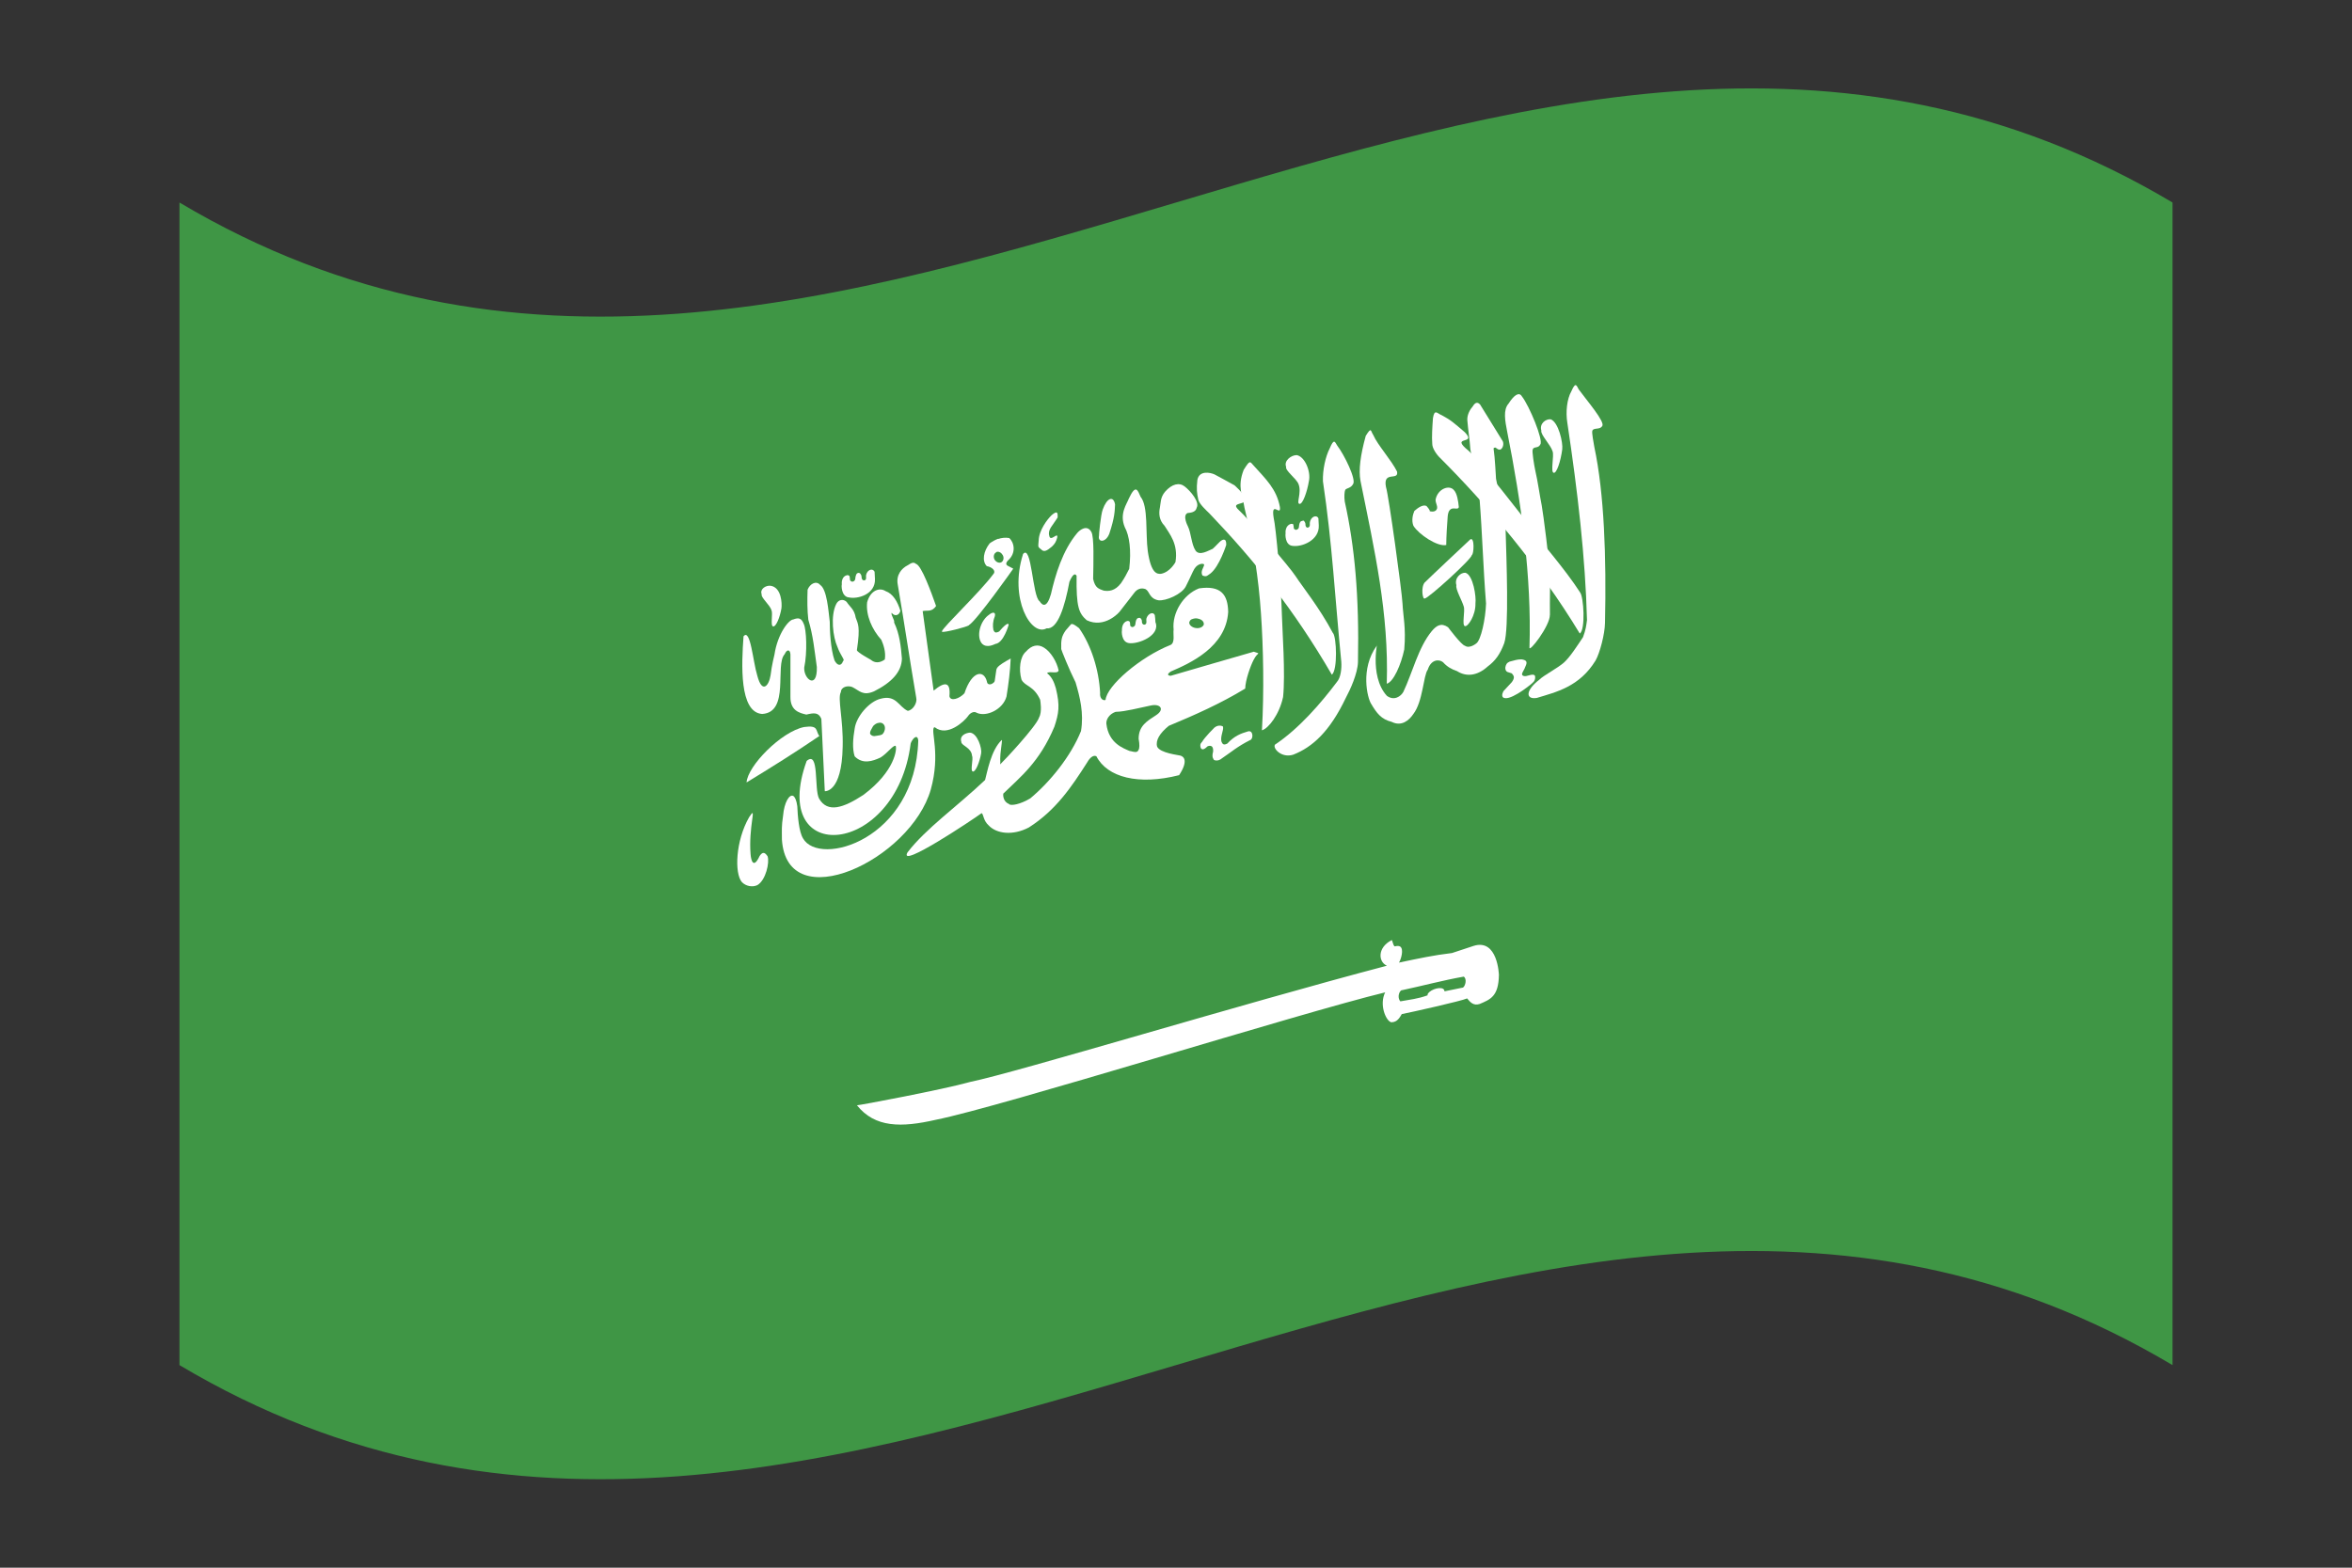 <?xml version="1.0" encoding="UTF-8"?>
<svg id="Layer_1" data-name="Layer 1" xmlns="http://www.w3.org/2000/svg" xmlns:xlink="http://www.w3.org/1999/xlink" viewBox="0 0 384 256">
  <rect x="0" y="0" width="384" height="256" fill="#333333" stroke="none"/>
  <defs>
    <style>
      .cls-1 {
        fill: none;
      }

      .cls-2 {
        clip-path: url(#clippath-17);
      }

      .cls-3 {
        clip-path: url(#clippath-19);
      }

      .cls-4 {
        clip-path: url(#clippath-11);
      }

      .cls-5 {
        clip-path: url(#clippath-16);
      }

      .cls-6 {
        clip-path: url(#clippath-18);
      }

      .cls-7 {
        clip-path: url(#clippath-10);
      }

      .cls-8 {
        clip-path: url(#clippath-15);
      }

      .cls-9 {
        clip-path: url(#clippath-13);
      }

      .cls-10 {
        clip-path: url(#clippath-14);
      }

      .cls-11 {
        clip-path: url(#clippath-12);
      }

      .cls-12 {
        clip-path: url(#clippath-31);
      }

      .cls-13 {
        clip-path: url(#clippath-32);
      }

      .cls-14 {
        clip-path: url(#clippath-30);
      }

      .cls-15 {
        clip-path: url(#clippath-27);
      }

      .cls-16 {
        clip-path: url(#clippath-29);
      }

      .cls-17 {
        clip-path: url(#clippath-26);
      }

      .cls-18 {
        clip-path: url(#clippath-28);
      }

      .cls-19 {
        clip-path: url(#clippath-20);
      }

      .cls-20 {
        clip-path: url(#clippath-21);
      }

      .cls-21 {
        clip-path: url(#clippath-22);
      }

      .cls-22 {
        clip-path: url(#clippath-23);
      }

      .cls-23 {
        clip-path: url(#clippath-24);
      }

      .cls-24 {
        clip-path: url(#clippath-25);
      }

      .cls-25 {
        clip-path: url(#clippath-1);
      }

      .cls-26 {
        clip-path: url(#clippath-3);
      }

      .cls-27 {
        clip-path: url(#clippath-4);
      }

      .cls-28 {
        clip-path: url(#clippath-2);
      }

      .cls-29 {
        clip-path: url(#clippath-7);
      }

      .cls-30 {
        clip-path: url(#clippath-6);
      }

      .cls-31 {
        clip-path: url(#clippath-9);
      }

      .cls-32 {
        clip-path: url(#clippath-8);
      }

      .cls-33 {
        clip-path: url(#clippath-5);
      }

      .cls-34 {
        fill: #fff;
      }

      .cls-35 {
        fill: #3f9645;
      }

      .cls-36 {
        clip-path: url(#clippath);
      }
    </style>
    <clipPath id="clippath">
      <path class="cls-1" d="M29.3,33.07c108.47,64.55,216.94-64.55,325.4,0v189.85c-108.47-64.55-216.94,64.55-325.4,0,0-63.29,0-126.57,0-189.85Z"/>
    </clipPath>
    <clipPath id="clippath-1">
      <path class="cls-1" d="M29.3,33.07c108.47,64.55,216.94-64.55,325.4,0v189.85c-108.47-64.55-216.94,64.55-325.4,0,0-63.29,0-126.57,0-189.85Z"/>
    </clipPath>
    <clipPath id="clippath-2">
      <path class="cls-1" d="M29.3,33.07c108.47,64.55,216.94-64.55,325.4,0v189.85c-108.47-64.55-216.94,64.55-325.4,0,0-63.29,0-126.57,0-189.85Z"/>
    </clipPath>
    <clipPath id="clippath-3">
      <path class="cls-1" d="M29.3,33.07c108.47,64.55,216.94-64.55,325.4,0v189.85c-108.47-64.55-216.94,64.55-325.4,0,0-63.29,0-126.57,0-189.85Z"/>
    </clipPath>
    <clipPath id="clippath-4">
      <path class="cls-1" d="M29.3,33.07c108.47,64.55,216.94-64.55,325.4,0v189.85c-108.47-64.55-216.94,64.55-325.4,0,0-63.29,0-126.57,0-189.85Z"/>
    </clipPath>
    <clipPath id="clippath-5">
      <path class="cls-1" d="M29.3,33.07c108.47,64.55,216.94-64.55,325.4,0v189.85c-108.47-64.55-216.94,64.55-325.4,0,0-63.29,0-126.57,0-189.85Z"/>
    </clipPath>
    <clipPath id="clippath-6">
      <path class="cls-1" d="M29.3,33.07c108.47,64.55,216.94-64.55,325.4,0v189.85c-108.47-64.55-216.94,64.55-325.4,0,0-63.29,0-126.57,0-189.85Z"/>
    </clipPath>
    <clipPath id="clippath-7">
      <path class="cls-1" d="M29.3,33.07c108.47,64.55,216.94-64.55,325.4,0v189.85c-108.47-64.55-216.94,64.55-325.4,0,0-63.29,0-126.57,0-189.85Z"/>
    </clipPath>
    <clipPath id="clippath-8">
      <path class="cls-1" d="M29.3,33.07c108.47,64.55,216.94-64.55,325.4,0v189.85c-108.47-64.55-216.94,64.55-325.4,0,0-63.29,0-126.57,0-189.85Z"/>
    </clipPath>
    <clipPath id="clippath-9">
      <path class="cls-1" d="M29.3,33.07c108.47,64.55,216.94-64.55,325.4,0v189.85c-108.47-64.55-216.94,64.55-325.4,0,0-63.29,0-126.57,0-189.85Z"/>
    </clipPath>
    <clipPath id="clippath-10">
      <path class="cls-1" d="M29.3,33.07c108.47,64.55,216.94-64.55,325.4,0v189.85c-108.47-64.55-216.94,64.55-325.4,0,0-63.29,0-126.57,0-189.85Z"/>
    </clipPath>
    <clipPath id="clippath-11">
      <path class="cls-1" d="M29.3,33.07c108.47,64.55,216.94-64.55,325.4,0v189.85c-108.47-64.55-216.94,64.55-325.4,0,0-63.29,0-126.57,0-189.85Z"/>
    </clipPath>
    <clipPath id="clippath-12">
      <path class="cls-1" d="M29.3,33.07c108.47,64.55,216.94-64.55,325.4,0v189.85c-108.47-64.55-216.94,64.55-325.4,0,0-63.29,0-126.57,0-189.85Z"/>
    </clipPath>
    <clipPath id="clippath-13">
      <path class="cls-1" d="M29.3,33.07c108.47,64.55,216.94-64.55,325.4,0v189.85c-108.47-64.55-216.94,64.55-325.4,0,0-63.29,0-126.57,0-189.85Z"/>
    </clipPath>
    <clipPath id="clippath-14">
      <path class="cls-1" d="M29.3,33.07c108.47,64.55,216.94-64.55,325.4,0v189.85c-108.47-64.55-216.94,64.55-325.4,0,0-63.29,0-126.57,0-189.85Z"/>
    </clipPath>
    <clipPath id="clippath-15">
      <path class="cls-1" d="M29.3,33.07c108.47,64.55,216.94-64.55,325.4,0v189.85c-108.47-64.55-216.94,64.55-325.4,0,0-63.29,0-126.57,0-189.85Z"/>
    </clipPath>
    <clipPath id="clippath-16">
      <path class="cls-1" d="M29.3,33.07c108.47,64.55,216.94-64.55,325.4,0v189.85c-108.47-64.55-216.94,64.55-325.4,0,0-63.29,0-126.57,0-189.85Z"/>
    </clipPath>
    <clipPath id="clippath-17">
      <path class="cls-1" d="M29.3,33.07c108.47,64.55,216.94-64.55,325.4,0v189.85c-108.47-64.55-216.94,64.55-325.4,0,0-63.29,0-126.57,0-189.85Z"/>
    </clipPath>
    <clipPath id="clippath-18">
      <path class="cls-1" d="M29.3,33.07c108.47,64.55,216.94-64.55,325.4,0v189.85c-108.47-64.55-216.94,64.55-325.4,0,0-63.29,0-126.57,0-189.85Z"/>
    </clipPath>
    <clipPath id="clippath-19">
      <path class="cls-1" d="M29.3,33.07c108.47,64.55,216.94-64.55,325.4,0v189.85c-108.47-64.55-216.94,64.55-325.4,0,0-63.29,0-126.57,0-189.85Z"/>
    </clipPath>
    <clipPath id="clippath-20">
      <path class="cls-1" d="M29.3,33.07c108.47,64.55,216.94-64.55,325.4,0v189.85c-108.47-64.55-216.94,64.55-325.4,0,0-63.29,0-126.57,0-189.85Z"/>
    </clipPath>
    <clipPath id="clippath-21">
      <path class="cls-1" d="M29.3,33.07c108.47,64.55,216.94-64.55,325.4,0v189.85c-108.47-64.55-216.94,64.55-325.4,0,0-63.29,0-126.57,0-189.85Z"/>
    </clipPath>
    <clipPath id="clippath-22">
      <path class="cls-1" d="M29.3,33.07c108.47,64.55,216.94-64.55,325.4,0v189.85c-108.47-64.55-216.94,64.55-325.4,0,0-63.29,0-126.57,0-189.85Z"/>
    </clipPath>
    <clipPath id="clippath-23">
      <path class="cls-1" d="M29.3,33.07c108.47,64.55,216.94-64.55,325.4,0v189.85c-108.47-64.55-216.94,64.55-325.4,0,0-63.29,0-126.57,0-189.85Z"/>
    </clipPath>
    <clipPath id="clippath-24">
      <path class="cls-1" d="M29.3,33.07c108.47,64.55,216.94-64.55,325.4,0v189.85c-108.47-64.55-216.94,64.55-325.4,0,0-63.29,0-126.57,0-189.85Z"/>
    </clipPath>
    <clipPath id="clippath-25">
      <path class="cls-1" d="M29.3,33.07c108.47,64.55,216.94-64.55,325.4,0v189.85c-108.47-64.55-216.94,64.55-325.4,0,0-63.29,0-126.57,0-189.85Z"/>
    </clipPath>
    <clipPath id="clippath-26">
      <path class="cls-1" d="M29.3,33.07c108.47,64.55,216.94-64.55,325.4,0v189.85c-108.47-64.55-216.94,64.55-325.4,0,0-63.29,0-126.57,0-189.85Z"/>
    </clipPath>
    <clipPath id="clippath-27">
      <path class="cls-1" d="M29.3,33.07c108.47,64.55,216.94-64.55,325.4,0v189.85c-108.47-64.55-216.94,64.55-325.4,0,0-63.29,0-126.57,0-189.85Z"/>
    </clipPath>
    <clipPath id="clippath-28">
      <path class="cls-1" d="M29.3,33.07c108.47,64.55,216.94-64.55,325.4,0v189.85c-108.47-64.55-216.94,64.55-325.4,0,0-63.29,0-126.57,0-189.85Z"/>
    </clipPath>
    <clipPath id="clippath-29">
      <path class="cls-1" d="M29.3,33.07c108.47,64.55,216.94-64.55,325.4,0v189.85c-108.47-64.55-216.94,64.55-325.4,0,0-63.29,0-126.57,0-189.85Z"/>
    </clipPath>
    <clipPath id="clippath-30">
      <path class="cls-1" d="M29.3,33.07c108.47,64.55,216.94-64.55,325.4,0v189.85c-108.47-64.55-216.94,64.55-325.4,0,0-63.29,0-126.57,0-189.85Z"/>
    </clipPath>
    <clipPath id="clippath-31">
      <path class="cls-1" d="M29.3,33.07c108.47,64.55,216.94-64.55,325.4,0v189.85c-108.47-64.55-216.94,64.55-325.4,0,0-63.29,0-126.57,0-189.85Z"/>
    </clipPath>
    <clipPath id="clippath-32">
      <path class="cls-1" d="M29.3,33.07c108.47,64.55,216.94-64.55,325.4,0v189.85c-108.47-64.55-216.94,64.55-325.4,0,0-63.29,0-126.57,0-189.85Z"/>
    </clipPath>
  </defs>
  <g class="cls-36">
    <path class="cls-35" d="M29.3,222.93c108.47,64.55,216.94-64.55,325.4,0V33.07c-108.47-64.55-216.94,64.55-325.4,0,0,63.28,0,126.57,0,189.85Z"/>
  </g>
  <g class="cls-25">
    <g class="cls-28">
      <path class="cls-34" d="M121.39,103.94c-.32,4.47-.73,12.38,3.04,12.65,4.55-.27,2.04-8.03,3.68-9.76.32-.78.89-.87.94.04v6.92c-.03,2.24,1.44,2.64,2.6,2.9,1.2-.28,1.99-.41,2.45.7.2,3.94.38,7.88.56,11.81,0,0,2.79.31,2.92-7.26.12-4.45-.88-7.94-.29-8.93.02-.83,1.09-1.12,1.85-.82,1.19.59,1.72,1.5,3.57.7,2.82-1.42,4.5-3.14,4.54-5.35-.16-1.99-.38-4.03-1.27-5.88.13-.41-.56-1.2-.41-1.6.5.68,1.26.43,1.43-.32-.46-1.5-1.21-2.79-2.41-3.21-1-.65-2.48-.14-3.02,1.83-.22,2.09.78,4.43,2.32,6.12.32.73.77,1.96.57,3.21-.81.59-1.62.63-2.3.04,0,0-2.26-1.23-2.26-1.56.6-3.96.15-4.31-.19-5.3-.23-1.4-.94-1.74-1.49-2.59-.56-.52-1.32-.37-1.68.33-.99,1.92-.54,5.48.18,7.02.5,1.41,1.31,2.21.94,2.28-.31.93-.94.83-1.41-.06-.66-1.93-.78-4.97-.78-6.33-.21-1.67-.44-5.26-1.56-6-.68-.78-1.7-.15-2.06.78-.06,1.68-.06,3.38.12,4.9.79,2.59,1,4.99,1.39,7.72.1,3.74-2.16,2.01-2.06.1.53-2.48.36-6.28-.08-7.14-.37-.93-.81-1.07-1.72-.72-.72.03-2.55,2.33-3.06,5.74,0,0-.45,1.77-.63,3.35-.26,1.73-1.39,3.13-2.18.05-.7-2.22-1.11-7.83-2.25-6.37"/>
    </g>
    <g class="cls-26">
      <path class="cls-34" d="M133.78,120.18c-4.03,2.75-7.93,5.18-11.89,7.59.16-2.69,5.66-8.3,9.4-9.05,2.44-.35,1.82.63,2.48,1.46"/>
    </g>
    <g class="cls-27">
      <path class="cls-34" d="M148.92,91.92c-.22.05-.47.25-.75.4-.97.49-1.89,1.57-1.6,3.13,1.15,6.71,1.88,11.83,3.02,18.49.2.8-.5,2.01-1.38,2.14-1.5-.68-1.88-2.67-4.43-1.98-1.86.44-3.97,2.89-4.24,4.87-.28,1.61-.41,3.31,0,4.54,1.31,1.33,2.9.81,4.24.18,1.12-.7,2.05-2.07,2.45-1.89t0,0s0,0,0,0c.24.39-.04,4.12-5.29,8.02-3.25,2.12-5.82,2.98-7.21.59-.84-1.51.07-7.96-2.03-6.15-6.26,17.36,14.63,15.69,16.98-2.83.15-.52.62-1.12.94-1.08.16.04.26.2.3.58-.48,16.25-16.15,20.67-18.81,15.98-.68-1.11-.87-3.67-.94-5.26-.13-.97-.37-1.48-.65-1.67-.63-.35-1.49,1.03-1.67,3.22-.27,1.79-.19,2.27-.19,3.89.83,12.84,21.02,3.34,24.31-8.18,1.61-5.81-.04-9.46.52-10.13,0,0,.01,0,.03,0t.02,0s.01,0,.02,0c.02,0,.05-.03.05-.03,2.04,1.65,4.83-.95,5.45-1.83.29-.46.93-.86,1.41-.52,1.55.73,4.29-.54,4.86-2.67.32-2.01.6-4.09.68-6.2-1.04.58-1.86,1.06-2.18,1.49-.08.11-.14.23-.16.35-.08.55-.16,1.19-.26,1.79,0,0-.04.1-.05.16-.04.08-.12.14-.2.2-.36.33-.97.34-1.02-.18-.48-2.03-2.46-1.84-3.68,1.87-.83.9-2.29,1.38-2.45.48.21-2.37-.73-2.44-2.58-.91-.59-4.4-1.2-8.59-1.79-12.99.78-.19,1.46.22,2.19-.83-.77-2.18-2.38-6.65-3.29-6.89,0,0-.01,0-.02,0-.04-.03-.1-.1-.14-.11,0,0-.04,0-.05-.04-.02,0-.04,0-.06.01-.04-.02-.1,0-.1-.05-.09.02-.18,0-.27.06M143.31,118.07c.39-.12.86-.08,1.1.44.17.45,0,.98-.23,1.27h0s0,0-.02,0c-.16.3-.69.3-1.09.38-.48.11-.71.03-.99-.28-.14-.39.26-.89.45-1.28,0,0,0,0,.02,0,.02,0,.04-.08.06-.11.16-.15.39-.32.68-.42"/>
    </g>
    <g class="cls-33">
      <path class="cls-34" d="M162.99,87.97c-.53.19-1.01.47-1.41.76-1.03,1.31-1.28,2.9-.47,3.72.8.13,1.59.75,1.05,1.32-2.24,3.01-8.09,8.51-8.38,9.32h0v.05h0s.02.03.02.03c0,0,.01,0,.02,0,0,0,0,0,.01,0h0s.01,0,.02,0c.3.15,3.95-.77,4.36-1.07v-.04s0,0,.01,0h0c1.26-.77,7.22-9.19,7.21-9.2-.3-.18-.6-.29-.9-.47-.33-.18-.31-.48,0-.83,1.47-1.27,1.02-3.03.24-3.7-.64-.11-1.25-.03-1.79.15M162.71,90.13c.37-.13.8.14,1.01.53.24.43.11.96-.24,1.16-.38.18-.86-.03-1.11-.45-.24-.47-.1-1,.28-1.18.02,0,.03-.05.06-.07"/>
    </g>
    <g class="cls-30">
      <path class="cls-34" d="M122.31,133.44c-2.22,3.86-2.42,9.17-1.19,10.6.65.68,1.72.88,2.53.5,1.39-.81,2.02-3.73,1.67-4.71-.46-.7-.83-.75-1.3-.05-.98,2.12-1.4.82-1.48-.32-.16-2.08.05-4.04.27-5.63.24-1.59,0-1.1-.5-.39"/>
    </g>
    <g class="cls-29">
      <path class="cls-34" d="M217.62,103.38c-2.14-4.07-5.13-7.79-6.08-9.27-.96-1.51-8.12-9.82-9.18-10.71-2.34-2.09,3.78.06-.78-4.13-1.72-.97-1.83-1-3.29-1.8-.7-.32-2.5-.69-2.8.9-.17,1.46-.08,2.19.16,3.26.18.7,1.28,1.7,1.84,2.25,7.28,7.62,13.73,15.59,19.95,26.29.98-.72.77-6.16.19-6.8"/>
    </g>
    <g class="cls-32">
      <path class="cls-34" d="M208.17,121.59c-.44.58,1.04,2.25,2.96,1.65,3.19-1.24,6.01-3.85,8.6-9.29.7-1.29,1.93-3.97,1.98-5.84.22-10.77-.54-18.9-2.16-26.22-.11-.74-.05-1.63.08-1.89.21-.32.91-.25,1.28-.95.56-.73-1.44-4.8-2.58-6.28-.41-.68-.55-1.17-1.22.42-.71,1.37-1.18,3.54-1.12,5.4,1.52,10.1,1.98,19.25,3,29.5.07,1-.06,2.56-.74,3.3-2.52,3.35-6.14,7.58-10.08,10.2"/>
    </g>
    <g class="cls-31">
      <path class="cls-34" d="M251.35,110.97c-2.31,1.75-2.31,3.31-.44,3,3.2-.97,6.97-1.83,9.59-6.11.69-1.2,1.51-4.3,1.54-6.12.24-10.76-.13-21.2-1.74-28.74-.11-.7-.46-2.4-.32-2.68.22-.53,1.25-.1,1.6-.75.57-.62-2.67-4.37-3.83-5.98-.39-.73-.53-1.23-1.2.3-.72,1.25-.95,3.38-.66,5.15,1.69,11.21,2.95,22.12,3.21,32.21-.13,1.01-.19,1.54-.65,2.8-.98,1.46-2.11,3.24-3.12,4.15-1.06.93-3.28,2.07-3.99,2.77"/>
    </g>
    <g class="cls-7">
      <path class="cls-34" d="M253.05,100.4c-.04-2.67.08-5.01-.04-7-.09-1.95-1.02-9.33-1.3-10.87-.32-1.57-.64-3.94-1.07-5.78-.16-.74-.55-3.09-.4-3.35.17-.55.91-.12,1.24-.83.54-.66-1.81-6.35-3.02-7.86-.42-.71-1.21-.3-2.16,1.19-.92,1.02-.57,2.84-.23,4.59,2.3,11.51,4.01,23.74,3.64,35.24-.13.97,3.37-3.53,3.33-5.33"/>
    </g>
    <g class="cls-4">
      <path class="cls-34" d="M236.12,89c-1.45.31-4.48-1.73-5.36-3.14-.34-.86-.1-1.85.16-2.43.54-.47,1.36-1.09,1.97-.81,0,0,.65.7.53.86.78.19,1.12-.11,1.21-.48.05-.54-.25-.8-.25-1.41.34-1.79,2.25-2.46,2.98-1.57.53.52.73,1.84.81,2.77-.02.49-.79.09-1.22.31-.45.23-.54.74-.59,1.2-.1,1.28-.23,3.24-.24,4.71"/>
    </g>
    <g class="cls-11">
      <path class="cls-34" d="M209.48,113.86c.4-3.77-.13-11.05-.18-13.2-.13-5.03-.98-14.59-1.36-16.13-.46-2.96,1.26-.02,1.02-1.76-.55-2.91-2.26-4.5-4.28-6.74-.64-.73-.61-.92-1.63.7-1.1,2.81-.14,4.27.13,6.18,1.45,5.94,2.3,11.54,2.69,17.23.4,5.68.52,12.88.16,19.12,1.09-.32,2.84-2.61,3.44-5.39"/>
    </g>
    <g class="cls-9">
      <path class="cls-34" d="M257.97,96.73c-2.53-3.91-6.39-8.23-7.41-9.75-1.04-1.57-9.71-12.53-10.8-13.38-3.18-2.58,1.46-.87-.6-3.01-1.75-1.5-2.27-1.99-3.76-2.78-.74-.28-1.2-1.12-1.45.49-.1,1.43-.21,3.05-.11,4.2,0,.68.66,1.69,1.27,2.27,7.66,7.66,16.08,17.55,22.81,28.68.97-.6.64-6.04.05-6.71"/>
    </g>
    <g class="cls-10">
      <path class="cls-34" d="M227.17,153.56s-.02,0-.02,0c-2.24,1.16-2.18,3.48-.72,4.14-23.77,6.25-60.25,17.37-68.04,18.98-4.39,1.24-18.23,3.85-18.48,3.81,2.95,3.69,7.26,3.65,12.87,2.37,10.57-2.1,59.47-17.45,73.37-20.81-.99,2,.09,4.51.88,4.84.02,0,.04.02.05.02.03.03.05.03.09.02.01,0,.02,0,.04,0,.92-.01,1.33-.79,1.65-1.33,1.47-.28,9.89-2.17,10.67-2.56h0c.52.64,1.05,1.23,2.04.91,1.73-.74,3.1-1.21,3.15-4.75,0,0-.18-5.97-4.12-4.74-.94.32-3.54,1.17-3.54,1.17-3.03.36-5.27.85-8.66,1.56.32-.46.86-2.22.18-2.63-.17-.1-.44-.12-.81-.03h0s-.02,0-.04,0h0s-.02,0-.03,0c-.02,0-.06-.02-.08-.06,0,0,0-.02,0-.02-.17-.15-.27-.77-.38-.93,0,0-.01,0-.02,0h0s-.02,0-.04.01c0,0-.01,0-.02,0h0M228.77,161.72s0,0,.02,0c3.45-.73,6.7-1.62,10.19-2.24.55.37.27,1.49-.09,1.76-.02.01-.03.02-.05.04-.01,0-.03,0-.04,0-.04,0-.06.01-.06.01-1.13.23-1.77.37-2.9.59,0-.07-.04-.1-.04-.18-.28-.73-2.2-.2-2.66.56,0,0-.02,0-.02,0,0,.02-.01.03-.02.05,0,0,0,.02-.02.08v.07s-.02.08-.02.08c-1.53.56-2.89.7-4.43.98-.42-.43-.37-1.41.15-1.81"/>
    </g>
    <g class="cls-8">
      <path class="cls-34" d="M167.02,90.51c-2.31,7.23,1.33,13.51,3.85,12.1,1.83.21,2.98-3.6,3.73-7.61.53-1.21.9-1.44,1.17-.98-.07,5.1.36,6.12,1.65,7.26,2.91,1.39,5.32-1.25,5.48-1.53.19-.22,2.26-2.9,2.26-2.91.48-.67,1.16-.91,1.88-.63.68.39.58,1.52,2.07,1.81,1.22.16,3.88-1,4.5-2.28.84-1.66,1.02-2.21,1.39-2.85.61-.98,1.6-.92,1.6-.66-.08.47-.65,1.06-.29,1.74.72.33.88-.07,1.31-.32,1.47-1.15,2.58-4.66,2.58-4.66.05-1.22-.61-.93-1.06-.51-.54.51-.58.63-1.15,1.14-.71.28-2.11,1.19-2.78.32-.72-1.07-.72-2.89-1.28-4.02,0,0-.92-1.73-.05-2.14.42-.06,1.35-.07,1.51-.91.47-.9-.98-2.66-1.97-3.43-.87-.69-2.07-.44-3.2.85-.8.95-.69,1.79-.85,2.6-.2.96-.14,2.05.76,2.97.81,1.33,2.27,2.96,1.78,5.93,0,0-.86,1.63-2.35,1.91-.6.04-1.62.08-2.17-3.71-.39-2.91.11-7.3-1.17-8.86-.47-1.07-.78-2.16-1.92.28-.32.89-1.59,2.47-.66,4.69.76,1.37,1.08,3.81.72,6.79-.52,1-.64,1.3-1.34,2.34-.99,1.31-2.04,1.35-2.85,1.21-.78-.3-1.36-.4-1.7-1.89.05-2.63.18-6.91-.29-7.68-.68-1.24-1.85-.38-2.32.18-2.39,2.85-3.57,6.86-4.28,9.97-.66,2.3-1.37,1.91-1.85,1.16-1.19-.75-1.28-9.52-2.73-7.68"/>
    </g>
    <g class="cls-5">
      <path class="cls-34" d="M174.83,101.98s-.02.04-.06.05c0,.02-.01.03-.02.05-.15.12-.35.43-.75.85-.69.99-.78,1.55-.74,3.06.03.18,1.26,3.28,2.34,5.43.71,2.37,1.38,5.06.89,7.96-1.66,4.12-5.04,8.3-8.29,11-1.67.99-3.08,1.22-3.46.95v-.05c-.98-.34-.99-1.47-.94-1.7h0s.01,0,.02,0c2.72-2.67,5.88-5.07,8.33-10.92.71-2.17.94-3.4.23-6.29-.29-1.01-.66-1.84-1.42-2.43,0-.01.01-.02.02-.04.46-.36,1.67.21,1.86-.41-.29-1.41-1.28-3.06-2.39-3.73-.98-.63-2.04-.4-2.94.64-1,.84-1.2,2.91-.74,4.56.54,1.14,2.01.97,3.06,3.32v.04c.02.14.34,1.91-.18,2.83-.42,1.44-5.86,7.22-6.23,7.54-.01.01-.03.03-.04.04v.05s-.01,0-.02,0c0,0,0,0,0,0h0s-.02,0-.02,0h0s-.01,0-.02,0c0-.01-.01-.03-.02-.04,0-.1.04-.42,0-.86-.02-.75.3-2.66.29-2.99h0s-.02,0-.02,0v-.05s-.01,0-.02,0c-1.78,1.65-2.39,5.38-2.72,6.53-4.55,4.32-9.7,7.94-12.67,11.83-1.55,2.8,10.67-5.36,12.08-6.4.02,0,.04-.01.06,0,.27.2.26,1.22,1.09,1.96,1.28,1.4,3.97,1.74,6.59.36,4.41-2.82,6.94-6.58,9.55-10.67.36-.64.94-1.22,1.47-.96,1.77,3.46,6.89,4.77,13.51,3.09,1.52-2.31.8-3.05.18-3.2-.2-.08-3.29-.39-3.77-1.46-.29-1.02.43-2.2,1.91-3.4,4.23-1.76,8.43-3.62,12.47-6.08.03-1.37.84-3.66,1.37-4.68.38-.73.61-.87.71-.97,0-.02.01-.03.02-.05h0s.02,0,.02,0v-.03s0-.05-.02-.06c-.23-.08-.47-.15-.7-.23-4.51,1.29-9.03,2.62-13.55,3.93-.16.01-.29-.06-.38-.08,0,0,0,0,0,0v-.04s-.01,0-.02,0c0,0-.02-.02-.02-.03,0,0-.01,0-.02,0v-.03h0v-.04h0v-.05h0s.01-.02.02-.03c.07-.14.24-.27.43-.4,3.26-1.39,9-4.04,9.36-9.71-.05-2.88-1.21-4.38-4.76-3.86-2.6,1-4.43,4.05-4.15,6.72-.11.76.27,2.12-.49,2.51-4.99,1.98-10.42,6.69-10.62,8.97,0,0,0,0-.01,0h0s-.02,0-.04.01c0,0-.01,0-.02,0-.01.02-.03.04-.04.06,0,0,0,0,0,0,0,0-.02,0-.02,0,0,0-.01,0-.02,0,0,0-.01,0-.02,0-.02-.01-.04-.02-.06-.03-.32.01-.74-.39-.66-1.17-.19-3.79-1.46-7.77-3.43-10.57-.68-.53-1-.71-1.2-.68,0,0-.02,0-.02,0h-.04s-.01.01-.02.02h0s0,0-.01,0M194.64,101.1c.32-.13.7-.18,1.06-.05.55.13.87.49.84.89v.07s-.01,0-.02,0c0,.02-.02.04-.02.06v.02s-.05.06-.08.1c-.26.34-.84.48-1.42.32-.53-.16-.87-.53-.83-.86v-.05c.02-.08.04-.11.06-.12t.04-.1h0s.03-.03.06-.09c.07-.09.21-.17.32-.2M182.04,116.28s.1-.03.14-.04c0,0,.01,0,.02,0,1.51-.03,3.74-.64,5.67-1.03,1.57-.35,2.35.62.88,1.58-1.45.94-2.85,1.73-2.85,3.85.18.97.15,1.55-.02,1.83,0,0-.04.08-.06.09v.03s0,0,0,0c0,0-.01,0-.02,0v.05s-.03,0-.04.01c-.02,0-.05.03-.07.04-.02.05-.05.06-.05.06-.36.15-.86-.08-1.25-.13-.87-.4-3.4-1.18-3.76-4.45-.05-.74.52-1.55,1.41-1.89"/>
    </g>
    <g class="cls-2">
      <path class="cls-34" d="M138.47,97.53c1.57.4,4.5-.51,4.38-3,0-.21-.05-.96-.06-1.15-.31-.68-1.19-.34-1.38.49-.07.24.09.63-.12.82-.15.15-.63.17-.63-.52,0-.21-.15-.45-.25-.55-.09-.05-.16-.09-.35-.05-.21.09-.21.13-.3.33-.07.21-.12.41-.12.6-.04.27-.15.36-.32.45-.18.04-.14.06-.32,0-.08-.1-.23-.1-.23-.3,0-.15-.04-.48-.08-.59-.09-.09-.22-.15-.38-.14-.87.17-.92,1.17-.87,1.54-.07.08-.11,1.84,1.05,2.09"/>
    </g>
    <g class="cls-6">
      <path class="cls-34" d="M184.25,105.01c1.57.26,5.28-1.25,4.39-3.42,0-.22-.06-.97-.1-1.14-.31-.66-1.17-.21-1.38.59-.05.29.12.66-.11.87-.13.16-.64.19-.62-.49,0-.23-.15-.41-.26-.49-.1-.04-.15-.07-.35-.01-.21.11-.21.13-.33.36-.04.16-.11.38-.12.6-.03.27-.12.37-.31.47-.19.06-.14.08-.32.02-.1-.09-.22-.1-.22-.28,0-.19-.02-.48-.1-.58-.08-.09-.22-.13-.38-.11-.84.25-.89,1.24-.87,1.61-.05.05-.08,1.8,1.07,1.99"/>
    </g>
    <g class="cls-3">
      <path class="cls-34" d="M210.95,89.13c1.56.27,4.49-.9,4.36-3.34,0-.19-.05-.95-.06-1.16-.33-.64-1.21-.24-1.38.6-.08.26.08.62-.14.81-.12.18-.62.25-.6-.48,0-.19-.16-.41-.26-.54-.08-.01-.15,0-.34.06-.21.06-.21.1-.34.33-.05.2-.12.4-.12.64-.02.22-.11.33-.31.42-.19.06-.16.09-.3.01-.1-.04-.23-.09-.23-.27,0-.19-.06-.49-.1-.62-.1-.05-.22-.05-.38-.04-.85.24-.91,1.24-.86,1.58-.05.09-.09,1.84,1.07,2"/>
    </g>
    <g class="cls-19">
      <path class="cls-34" d="M224.77,105.45c-2.72,3.78-1.52,8.54-.91,9.48.91,1.53,1.63,2.52,3.36,2.95,1.61.81,2.84-.26,3.52-1.27,1.59-2.06,1.63-6.27,2.37-7.27.54-1.68,1.84-1.73,2.49-1.2.64.72,1.38,1.15,2.28,1.45,1.48.95,3.28.82,5.03-.77,1.21-.9,2-1.97,2.68-3.8.8-2.29.37-13.53.2-19.22-.07-.45-1.54-7.55-1.54-7.62,0-.09-.21-3.77-.36-4.59-.04-.37-.13-.47.26-.51.4.3.43.32.69.35.4,0,.76-.76.52-1.36-1.23-2.02-2.49-4.06-3.73-6.04-.28-.27-.68-.5-1.16.3-.44.51-.93,1.31-.91,2.23.12,1.61.4,3.21.5,4.82.5,2.66,1,5.36,1.5,8.05.46,5.85.59,11.28,1.06,17.12-.08,2.52-.84,6.05-1.61,6.53,0,0-1.09.91-1.85.36-.56-.09-2.74-3.01-2.74-3.01-1.11-.76-1.86-.32-2.66.63-2.2,2.65-3.16,6.83-4.65,9.94-.4.7-1.48,1.5-2.68.63-3.06-3.36-1.27-9.79-1.66-8.17"/>
    </g>
    <g class="cls-20">
      <path class="cls-34" d="M211.65,74.31c1.39.18,2.38,2.7,2.06,4.2-.29,1.78-1.02,3.87-1.55,3.77-.57-.07.39-1.81-.15-3.21-.34-.93-2.22-2.21-2.03-2.84-.4-1,.82-1.89,1.68-1.91"/>
    </g>
    <g class="cls-21">
      <path class="cls-34" d="M229.27,106c.3-3.45-.2-5.45-.29-7.44-.09-1.94-2.25-17.65-2.7-19.04-.53-2.72,2.12-.93,1.81-2.51-.91-1.86-3.18-4.34-3.88-5.97-.46-.67-.26-1.42-1.23.13-.87,3.15-1.19,5.58-.86,7.36,2.3,11.34,4.65,21.65,4.29,33.12,1.08-.28,2.33-3.06,2.87-5.66"/>
    </g>
    <g class="cls-22">
      <path class="cls-34" d="M253.15,68.46c1.31.45,2.05,3.86,1.91,4.91-.24,1.89-.92,4.01-1.41,3.83-.52-.13.1-2.78-.16-3.48-.3-1.06-2.02-2.76-1.84-3.4-.35-1.19.76-1.92,1.5-1.85"/>
    </g>
    <g class="cls-23">
      <path class="cls-34" d="M158.4,119.64c1.2.14,1.93,2.56,1.79,3.36-.24,1.42-.89,3.04-1.34,2.99-.51-.05.11-2.06-.15-2.57-.1-1.37-1.79-1.66-1.75-2.28-.32-1.01.69-1.46,1.46-1.51"/>
    </g>
    <g class="cls-24">
      <path class="cls-34" d="M125.79,95.65c1.8.25,1.9,2.89,1.79,3.7-.24,1.44-.89,3.05-1.36,2.94-.47-.07-.01-2.08-.26-2.64-.25-.85-1.78-2.11-1.6-2.59-.35-.88.68-1.49,1.43-1.41"/>
    </g>
    <g class="cls-17">
      <path class="cls-34" d="M161.33,100.49c-1.39,1.1-1.91,3.47-1.05,4.56.78.9,2.08.15,2.24.1,1.35-.17,2.16-3.12,2.16-3.12,0,0,.04-.78-1.55,1.09-.68.34-.76.09-.94-.24-.13-.67-.11-1.37.21-2.17.24-.75-.28-.91-1.05-.22"/>
    </g>
    <g class="cls-15">
      <path class="cls-34" d="M171.68,84.14c-.68.65-2.07,2.47-2.1,4.15-.05.93-.23.97.38,1.4.46.51.9.31,1.78-.43.5-.48.67-.79.86-1.45.21-1.12-1.11.8-1.29-.32-.29-1.01.56-1.66,1.37-3,.02-.71,0-1.21-.99-.36"/>
    </g>
    <g class="cls-18">
      <path class="cls-34" d="M180.04,83.2c-.31.76-.66,4.31-.61,4.29-.24,1.1,1.09,1.17,1.68-.33.89-2.69.89-3.71.94-4.79-.26-1.47-1.33-1.09-2.01.83"/>
    </g>
    <g class="cls-16">
      <path class="cls-34" d="M232.64,95.09c.19-.23,7.42-7.03,7.41-7.01.74-.44.58,2.51.24,2.55.13.54-7.14,7.13-7.66,7.09-.35.33-.71-1.82,0-2.64"/>
    </g>
    <g class="cls-14">
      <path class="cls-34" d="M239.25,93.53c1.28.36,1.79,3.96,1.64,5.01.05,1.95-1.23,3.83-1.72,3.71-.53-.15.06-2.48-.19-3.21-.3-1.03-1.38-2.83-1.2-3.48-.36-1.17.69-2.09,1.47-2.03"/>
    </g>
    <g class="cls-12">
      <path class="cls-34" d="M196.22,121.2c.5-.87,2.06-2.39,2.06-2.39.74-.6,1.45-.17,1.4-.15.12.65-.45,1.5-.27,2.4.14.32.27.74.97.36,1.16-1.26,2.21-1.64,3.36-1.98.9-.27.91,1.26.37,1.41-2.12,1.07-3.09,1.96-4.59,2.97-.72.62-1.33.27-1.33.27,0-.11-.42-.33-.13-1.35.06-.78-.24-1.11-.89-.88-.48.46-.9.72-1.14.26-.09-.39-.12-.61.18-.93"/>
    </g>
    <g class="cls-13">
      <path class="cls-34" d="M246.85,109.99c.31.36.52.65-.02,1.4-.52.59-.86.89-1.38,1.49-.23.45-.38,1.11.34,1.13,1.34.11,4.48-2.49,4.48-2.56.53-.43.35-1.17.29-1.16-.29-.28-.95.03-1.4.11-.22.04-.91.02-.58-.6.28-.48.38-.72.57-1.21.2-.54.04-.81-.75-.92-.76,0-1.07.17-1.93.37-.46.2-.63.47-.71,1.01.03.83.55.68,1.09.92"/>
    </g>
  </g>
</svg>